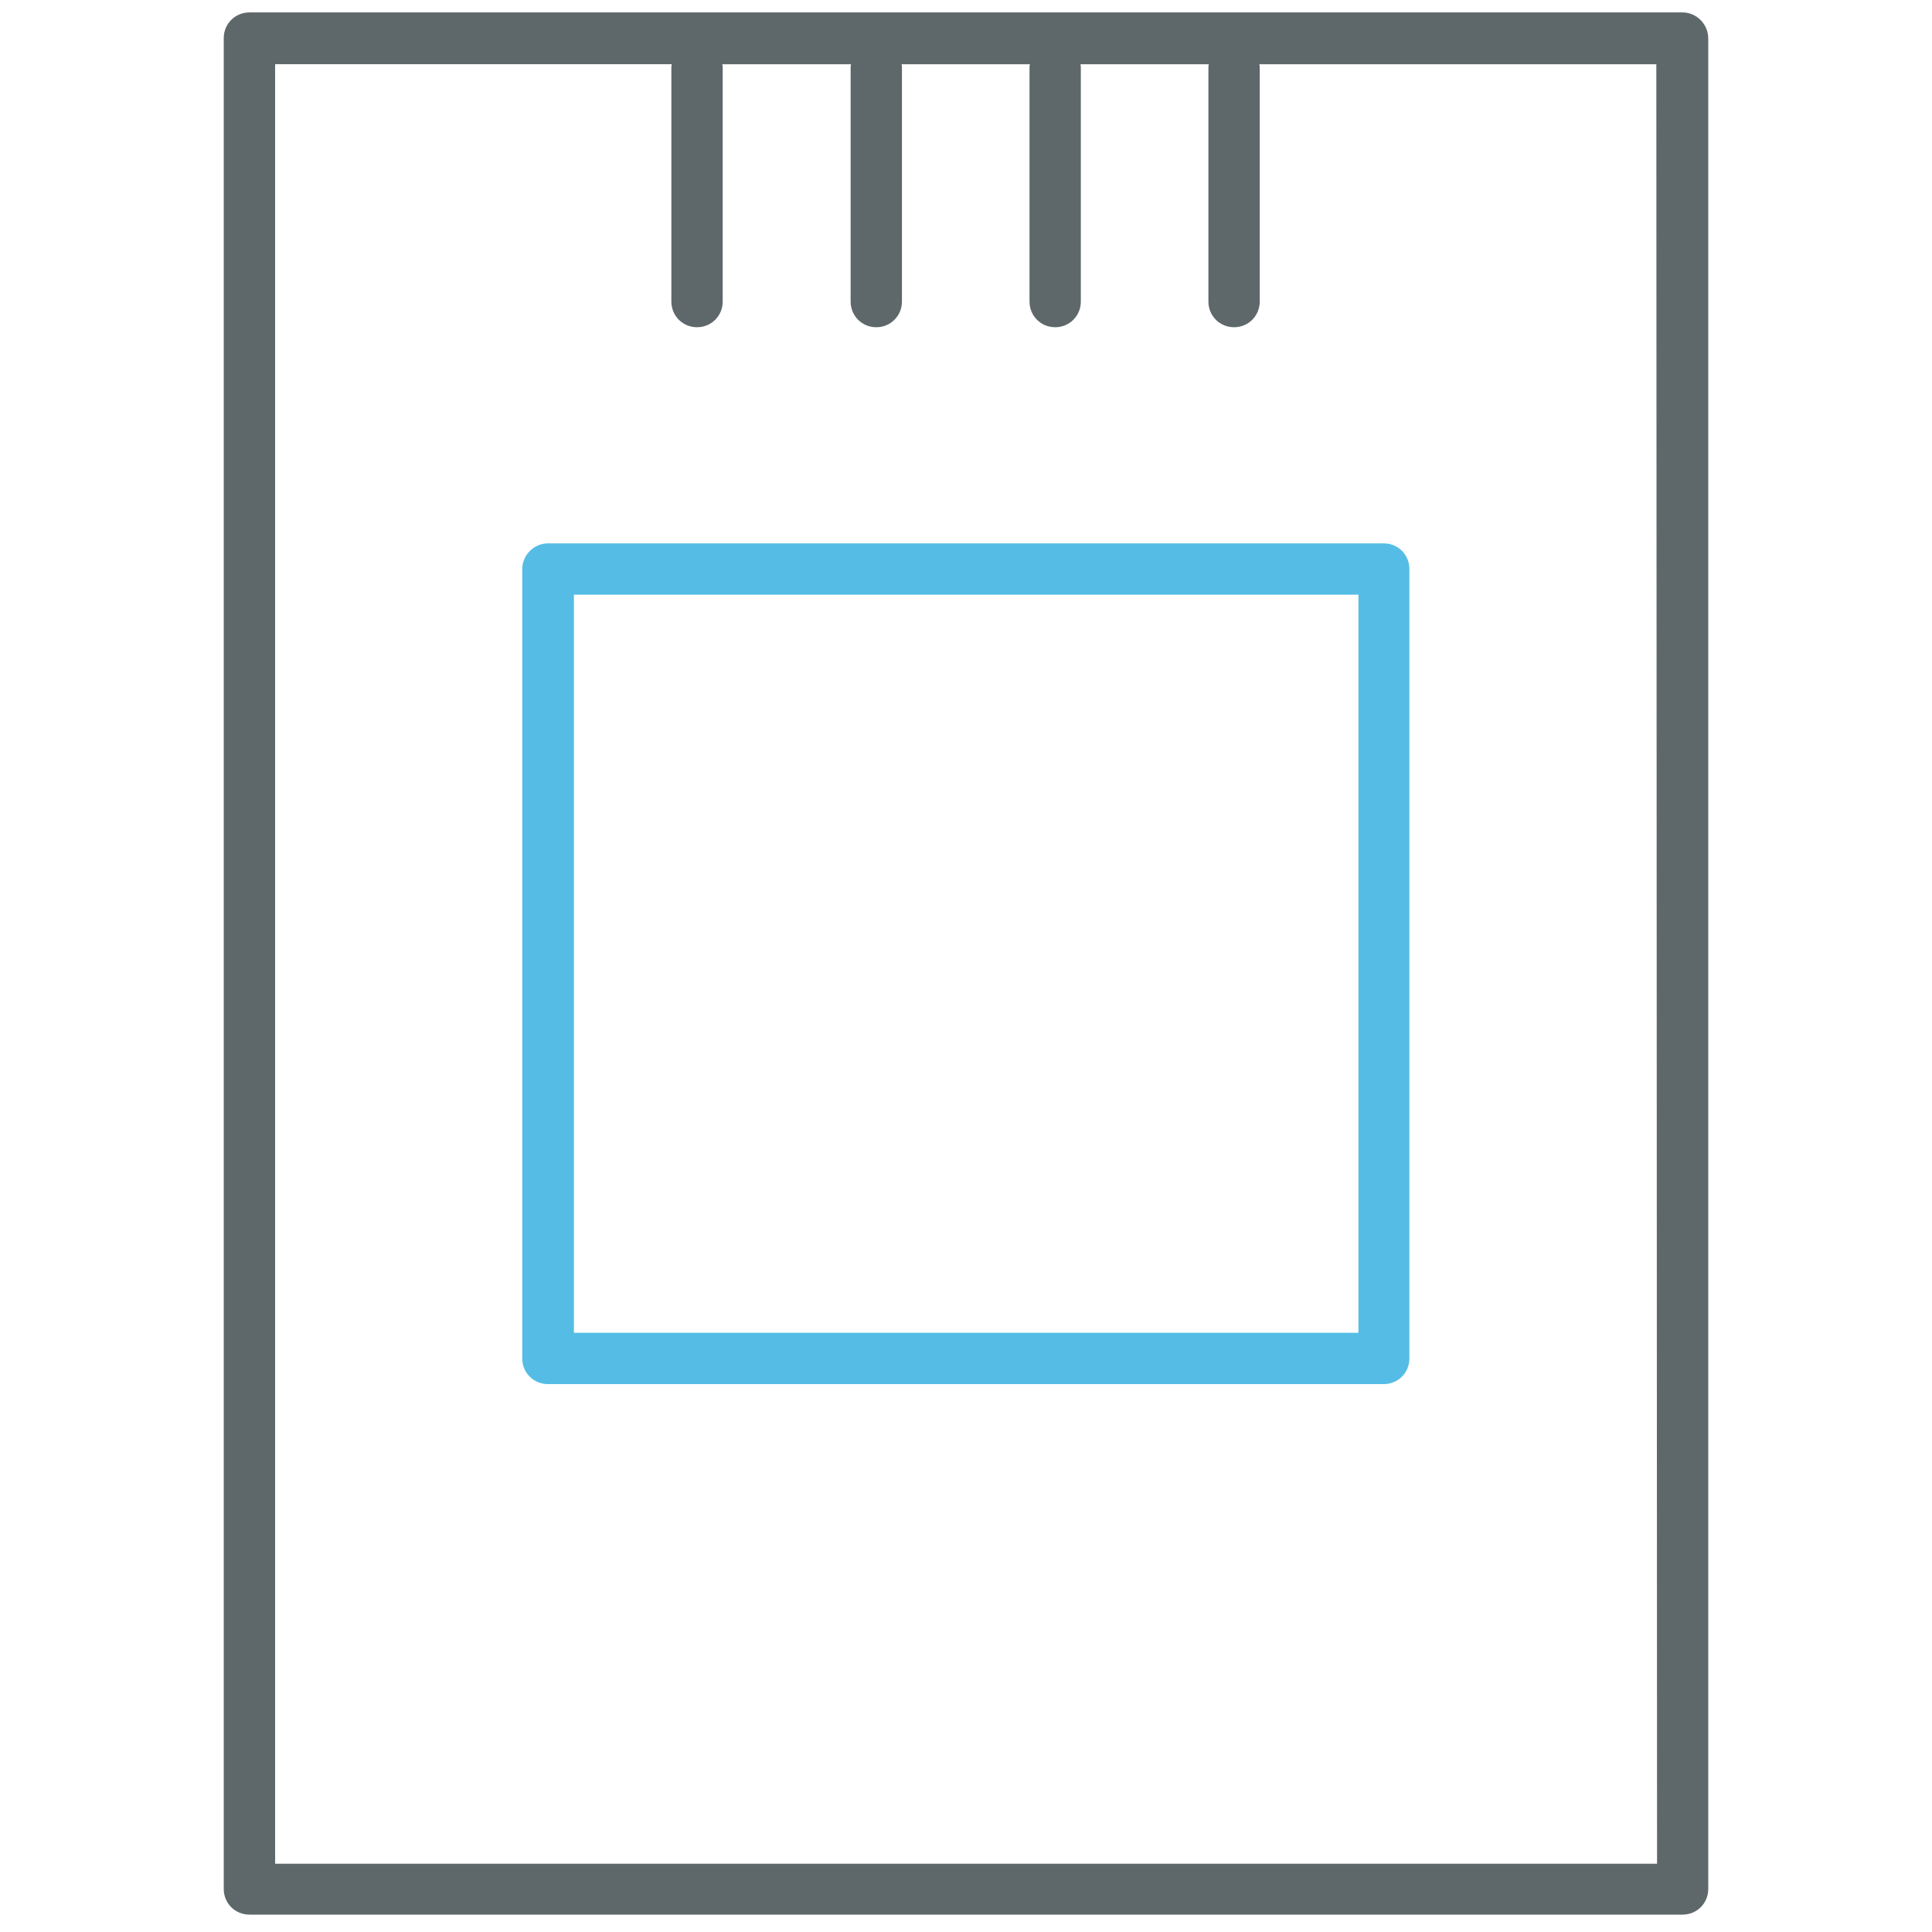 <!-- Generated by IcoMoon.io -->
<svg version="1.1" xmlns="http://www.w3.org/2000/svg" width="32" height="32" viewBox="0 0 32 32">
<title>drivessd</title>
<path fill="#5e686b" d="M27.869 0.206h-23.738c-0.237 0-0.425 0.188-0.425 0.425v30.656c0 0.238 0.188 0.425 0.425 0.425h23.738c0.238 0 0.425-0.188 0.425-0.425v-30.65c0-0.237-0.194-0.431-0.425-0.431zM27.444 30.869h-22.887v-29.806h6.569c-0.006 0.025-0.006 0.044-0.006 0.069v3.863c0 0.237 0.188 0.425 0.425 0.425s0.425-0.188 0.425-0.425v-3.862c0-0.025 0-0.044-0.006-0.069h2.131c-0.006 0.025-0.006 0.044-0.006 0.069v3.862c0 0.237 0.188 0.425 0.425 0.425s0.425-0.188 0.425-0.425v-3.862c0-0.025 0-0.044-0.006-0.069h2.125c-0.006 0.025-0.006 0.044-0.006 0.069v3.862c0 0.237 0.188 0.425 0.425 0.425s0.425-0.188 0.425-0.425v-3.862c0-0.025 0-0.044-0.006-0.069h2.125c-0.006 0.025-0.006 0.044-0.006 0.069v3.862c0 0.237 0.188 0.425 0.425 0.425s0.425-0.188 0.425-0.425v-3.862c0-0.025 0-0.044-0.006-0.069h6.575l0.012 29.806z"></path>
<path id="svg-ico" fill="#55bde5" d="M8.65 9.425v13.075c0 0.238 0.188 0.425 0.425 0.425h13.844c0.238 0 0.425-0.188 0.425-0.425v-13.075c0-0.238-0.188-0.425-0.425-0.425h-13.844c-0.231 0-0.425 0.194-0.425 0.425zM9.506 9.85h12.994v12.225h-12.994v-12.225z"></path>
</svg>
